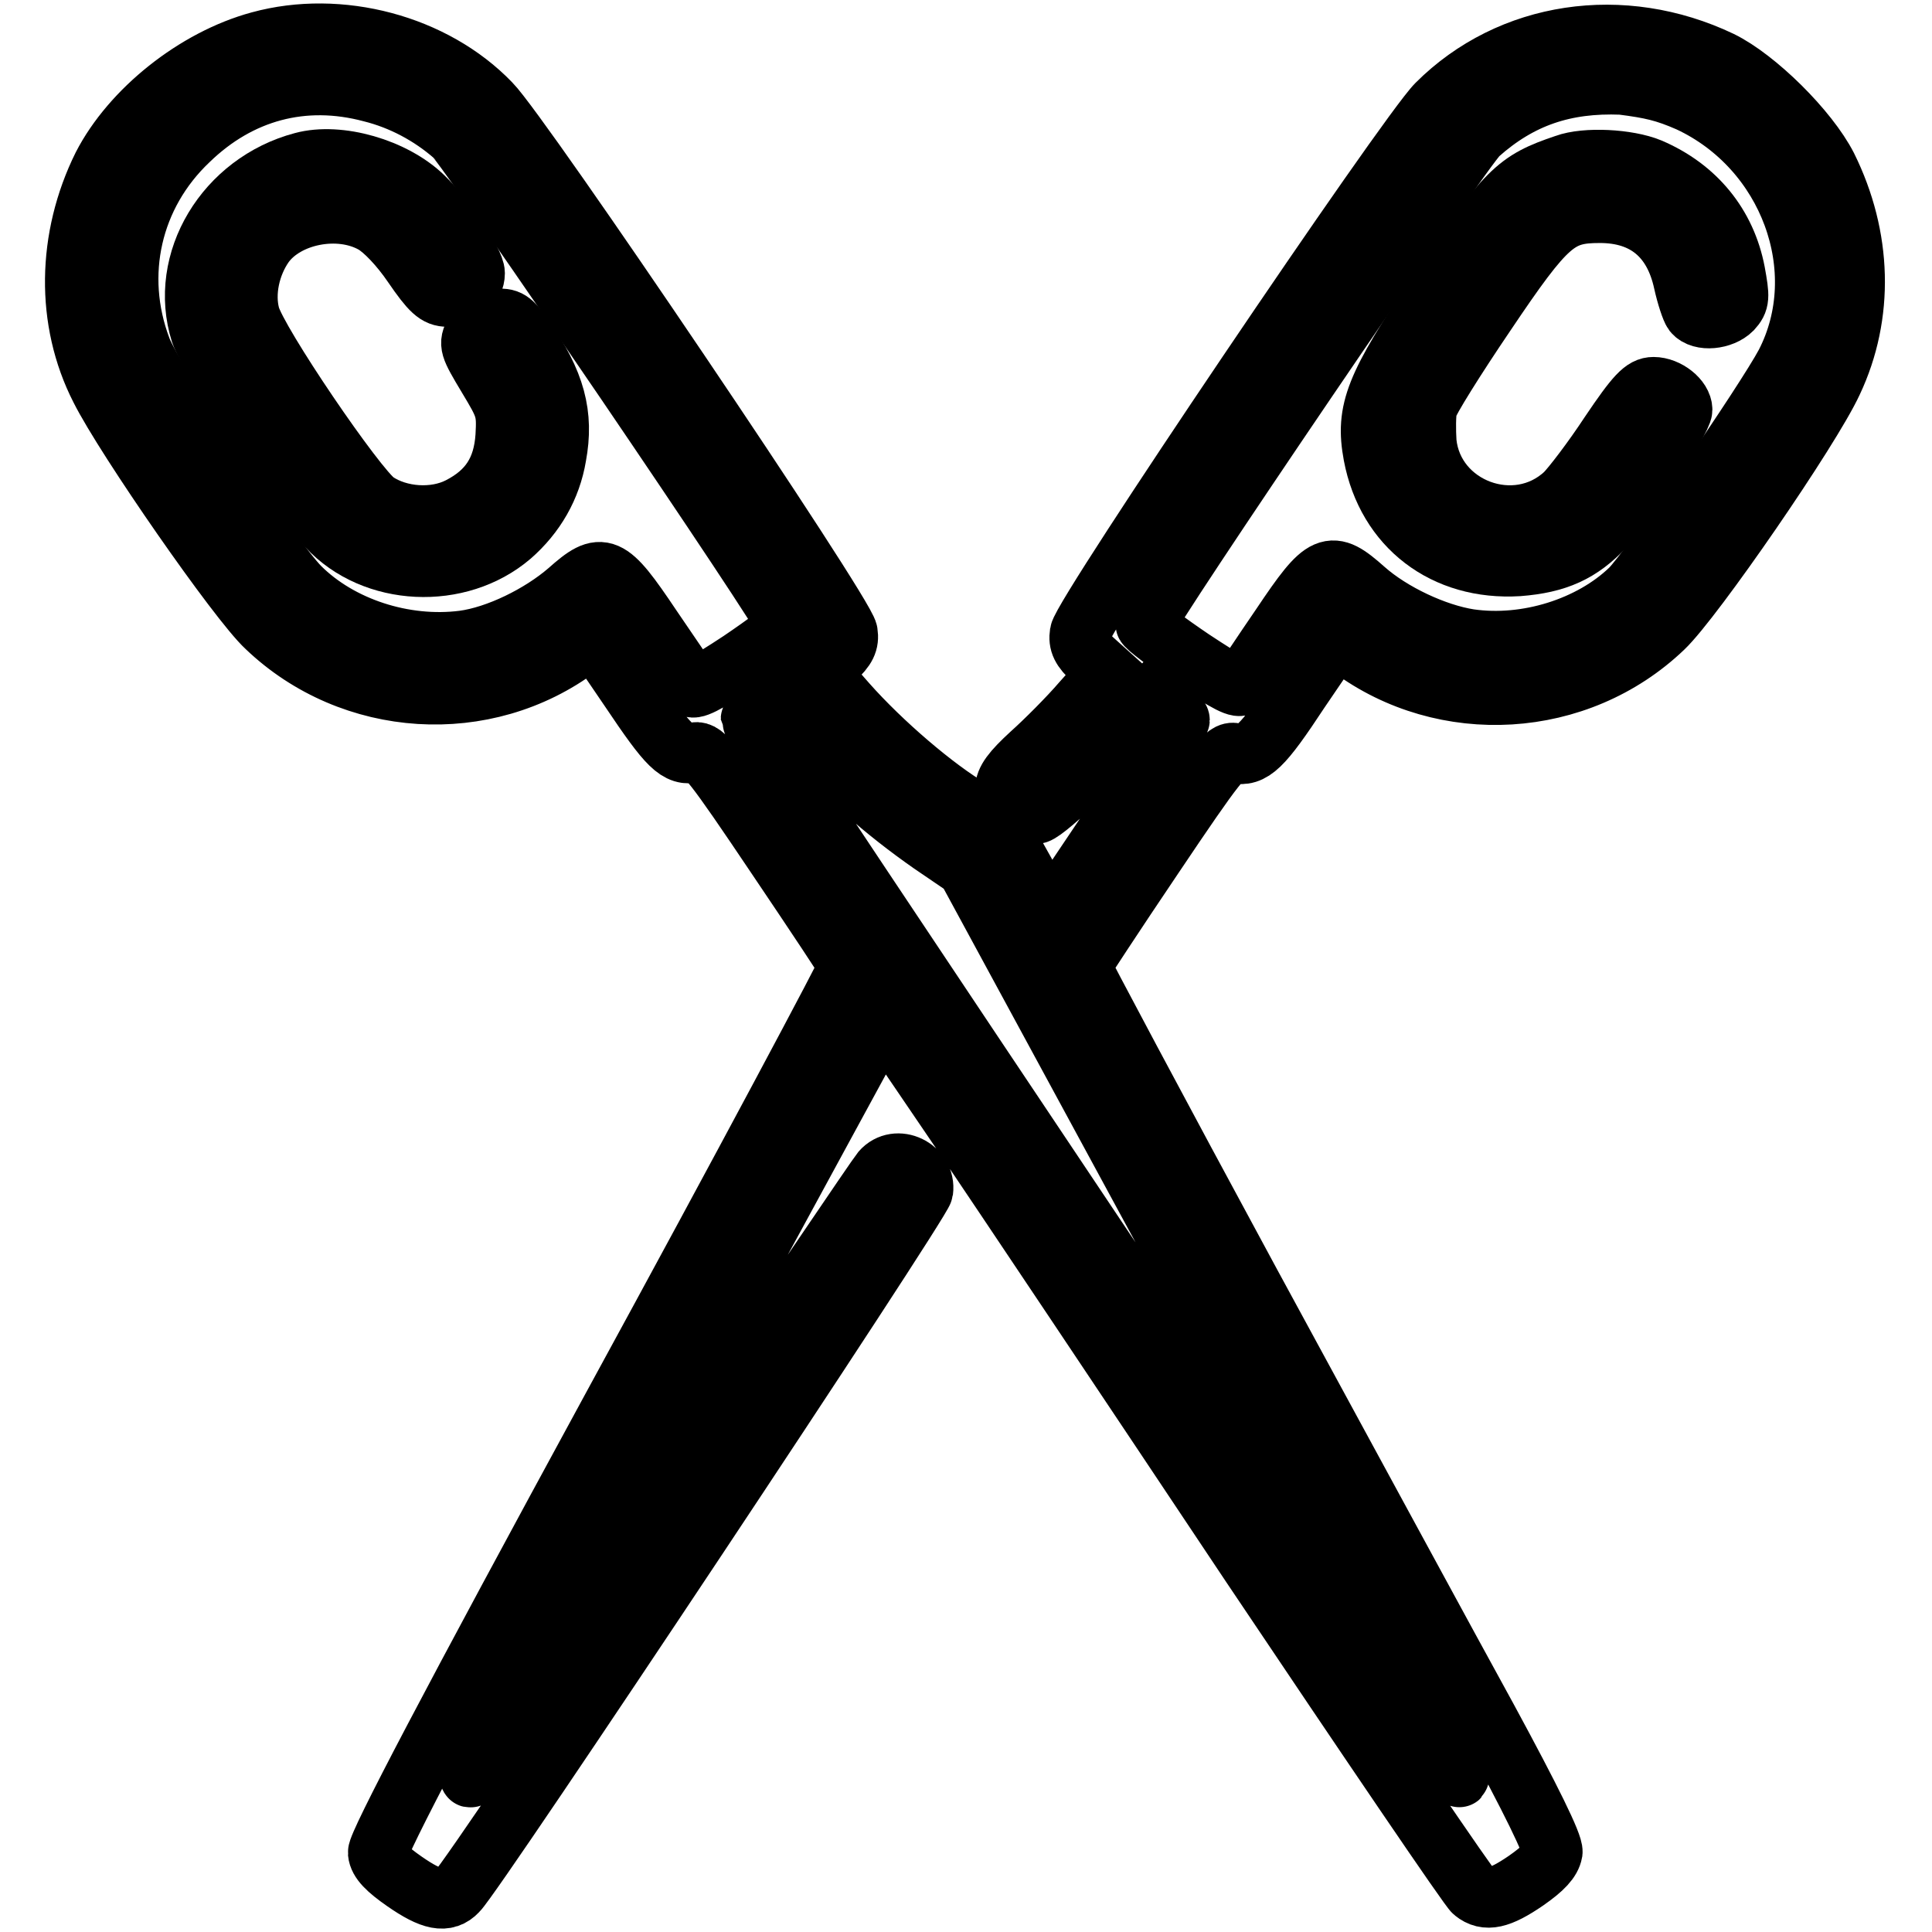 <?xml version="1.0" encoding="utf-8"?>
<!-- Svg Vector Icons : http://www.onlinewebfonts.com/icon -->
<!DOCTYPE svg PUBLIC "-//W3C//DTD SVG 1.1//EN" "http://www.w3.org/Graphics/SVG/1.1/DTD/svg11.dtd">
<svg version="1.1" xmlns="http://www.w3.org/2000/svg" xmlns:xlink="http://www.w3.org/1999/xlink" x="0px" y="0px" viewBox="0 0 256 256" enable-background="new 0 0 256 256" xml:space="preserve">
<g><g><g><path stroke-width="8" fill-opacity="0" stroke="#000000"  d="M34.4,5.5c-8.5,2.3-17,9.1-20.8,16.5c-4.7,9.5-4.9,20.5-0.3,29.5c3.3,6.6,18.3,28.2,22,31.6c11.3,10.8,29,11.9,41.4,2.6l1.9-1.5l4.9,7.2c5.1,7.6,6.3,8.8,8.6,8.3c1.2-0.2,2.4,1.3,10.8,13.8c5.2,7.7,9.5,14.2,9.6,14.5c0.1,0.2-13.9,26.5-31.2,58.2c-21.6,39.7-31.3,58.2-31.2,59.3s1.2,2.2,3.5,3.8c3.6,2.5,5.5,2.9,7,1.3c2.3-2.2,61.5-91.3,61.7-92.8c0.4-3-3.5-4.9-5.5-2.6c-0.5,0.6-12.8,18.7-27.3,40.3c-14.5,21.6-26.6,39.5-27,39.9c-0.4,0.3-0.2-0.1,0.2-0.9c0.5-0.9,13-23.6,27.6-50.7l26.7-49.1l10.2,15c5.6,8.3,23,34.3,38.6,57.7c15.7,23.4,29,43,29.5,43.3c1.6,1.3,3.4,0.9,6.9-1.5c2.3-1.6,3.3-2.7,3.5-3.8c0.1-1-2.8-6.9-8.6-17.6c-4.9-8.9-19-34.9-31.4-57.7c-12.4-22.9-22.5-41.9-22.5-42.1c0.1-0.2,4.4-6.8,9.6-14.5c8.4-12.5,9.6-14,10.8-13.7c2.3,0.5,3.6-0.7,8.6-8.3l4.9-7.2l1.9,1.5c12.4,9.2,30.1,8.2,41.4-2.6c4-3.8,19.5-26.3,22.4-32.6c4.2-8.9,3.9-19.2-0.7-28.5c-2.5-4.9-9.4-11.7-14.1-14c-13-6.2-27.9-4-37.6,5.7c-4,4-46.9,67.5-47.3,70.1c-0.2,1.3,0.2,2.1,1.7,3.5l2,1.8l-3.4,3.8c-1.8,2.1-4.9,5.2-6.8,6.9c-2.5,2.3-3.4,3.5-3.4,4.7c0,1.9,2.4,3.8,4.2,3.2c1.4-0.4,9.6-8.3,13-12.4l2.2-2.7l1.8,1.1c1,0.6,1.9,1.3,1.9,1.6c0,0.3-3.8,6.3-8.6,13.4l-8.6,12.8l-3.3-6c-3.1-5.6-3.6-6.2-7.1-8.3c-4.8-2.8-11.9-8.9-16.5-14.1l-3.6-4.1l2-1.8c1.5-1.4,1.9-2.2,1.7-3.5c-0.4-2.6-43.3-66.1-47.3-70.1C57.5,5.9,45,2.6,34.4,5.5z M49.2,12.2c4,1,7.8,3,11,5.8c1.9,1.7,44.1,63.7,44.1,64.9c0,0.3-2.8,2.4-6.2,4.7c-4.7,3.1-6.3,3.9-6.6,3.3c-0.2-0.5-2.6-4-5.2-7.8c-5.7-8.5-6.5-8.8-11-4.8c-3.7,3.2-9.4,6-13.9,6.6c-7.9,1-16.4-1.8-21.7-7.1c-4-4.1-19.4-27.3-21-31.6c-3.7-9.8-1.3-20.4,6.3-27.6C31.7,12.1,40.2,9.8,49.2,12.2z M223.8,13.5c13.3,6.2,19.2,22.3,12.8,34.7c-2.6,4.9-18,27.4-20.6,29.9c-5.2,5-13.7,7.7-21.3,6.6c-4.5-0.7-10.3-3.4-13.9-6.6c-4.5-4-5.3-3.7-11,4.8c-2.6,3.8-5,7.4-5.2,7.8c-0.4,0.6-1.9-0.2-6.6-3.3c-3.4-2.3-6.2-4.4-6.2-4.7c0-1.2,42.1-63.2,44.1-64.9c5.5-4.9,11.4-6.9,19-6.6C218.8,11.7,220.6,12.1,223.8,13.5z M107.2,97.4c4.5,5.2,9.9,10,16.2,14.4l4.7,3.2l30.7,56.6c16.9,31.1,31.7,58.4,32.9,60.5c1.2,2.2,1.9,3.7,1.6,3.3c-1.1-1.1-93.8-139.6-93.8-140.1c0-0.6,3.2-2.7,3.7-2.4C103.3,93,105.1,95,107.2,97.4z"/><path stroke-width="8" fill-opacity="0" stroke="#000000"  d="M40.1,21.5c-10.2,2.7-16.5,13.1-13.5,22.6c1,3.1,13.3,22,16.8,25.7c6.1,6.6,17.4,7.1,24.3,1.2c3.2-2.8,5.3-6.4,6-10.6c1-5.4-0.1-9.7-4.3-15.7c-1.6-2.3-2.1-2.6-3.7-2.4c-1.3,0.1-2.2,0.7-2.8,1.8c-0.8,1.5-0.7,1.8,1.7,5.8c2.4,4,2.6,4.4,2.4,7.9c-0.3,4.5-2.2,7.4-6.1,9.4c-3.3,1.7-8,1.4-11.1-0.7C47.2,64.7,34,45.3,33.1,41.8c-0.8-3,0-6.7,1.9-9.4c2.9-4,9.9-5.4,14.5-2.8c1.4,0.8,3.5,3,5.2,5.5c2.4,3.5,3.2,4.2,4.6,4.2c2,0,3.6-1.4,3.6-3.1c0-1.5-4-7.4-6.8-10.1C52.2,22.3,44.9,20.2,40.1,21.5z"/><path stroke-width="8" fill-opacity="0" stroke="#000000"  d="M207.4,21.8c-6.5,2.2-7.7,3.3-16.9,17c-8.3,12.4-9.6,15.6-8.5,21.5c1.8,9.5,9.4,15.3,19.2,14.7c5.1-0.4,8.2-1.8,11.4-5.2c2.9-3,10.3-14.2,10.3-15.5c0-1.4-2-3-3.8-3c-1.3,0-2.3,1-5.8,6.2c-2.3,3.5-5,7-5.9,7.9c-6.5,6.1-17.5,2-18.4-6.8c-0.1-1.6-0.1-3.7,0.1-4.6c0.2-0.9,3.7-6.5,7.7-12.4c8.2-12.2,9.7-13.4,15.2-13.4c6,0,9.8,3.2,11.1,9.2c0.4,1.8,1,3.6,1.3,4c1,1.2,3.8,0.9,5.1-0.4c1-1.1,1-1.6,0.4-4.9c-1.2-6.3-5.2-11.2-11.3-13.8C215.7,21.1,210.1,20.8,207.4,21.8z"/></g></g></g>
</svg>